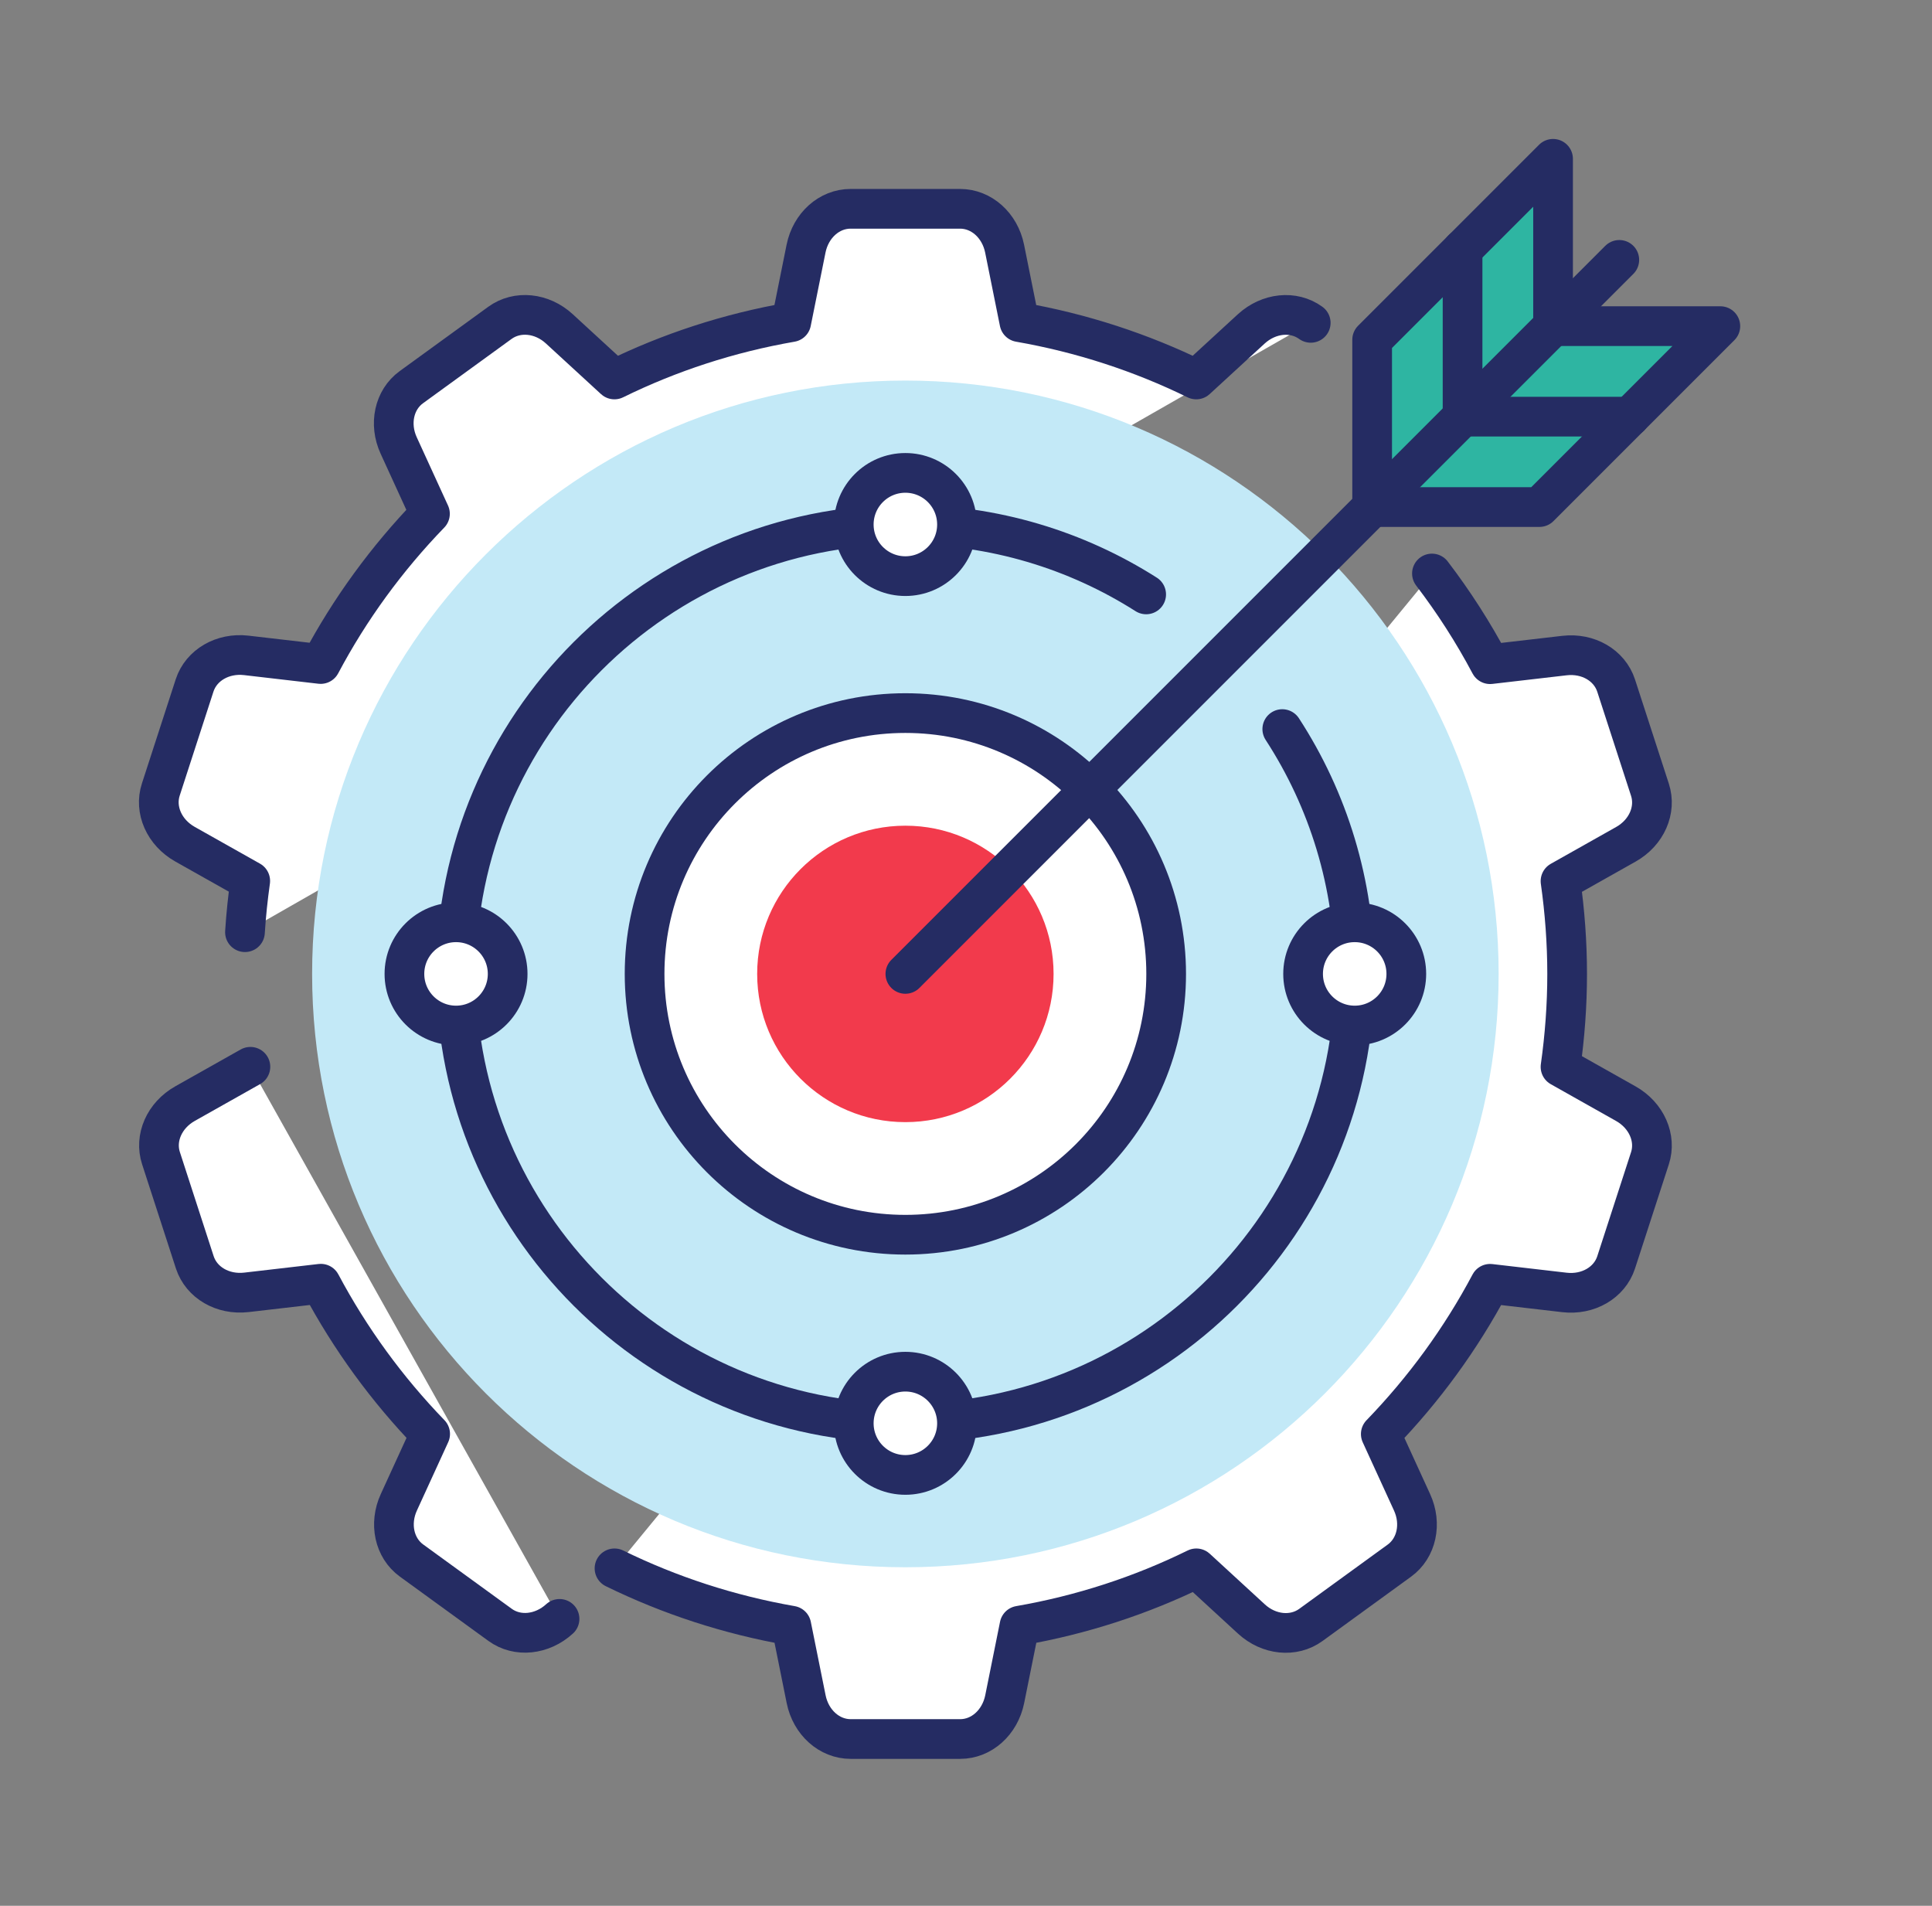 <svg width="146" height="144" viewBox="0 0 146 144" fill="none" xmlns="http://www.w3.org/2000/svg">
<rect x="0" y="0" width="146" height="144" fill="#808080" stroke="none"/>
<path d="M130.005 24.642L116.334 38.313H103.692V25.672L117.364 12V24.642H130.005Z" fill="#2EB5A2" stroke="#252C63" stroke-width="3" stroke-linecap="round" stroke-linejoin="round"/>
<path d="M123.173 31.481H110.525V18.839" stroke="#252C63" stroke-width="3" stroke-linecap="round" stroke-linejoin="round"/>
<path d="M46.438 118.502C50.599 120.541 55.083 122.011 59.801 122.835L60.92 128.39C61.277 130.148 62.671 131.398 64.285 131.398H72.559C74.173 131.398 75.567 130.148 75.924 128.39L77.043 122.835C81.754 122.018 86.244 120.548 90.406 118.502L94.567 122.327C95.885 123.542 97.753 123.727 99.058 122.78L105.752 117.918C107.057 116.971 107.455 115.137 106.707 113.51L104.345 108.353C107.6 104.988 110.394 101.17 112.605 97.002L118.229 97.655C120.008 97.861 121.628 96.92 122.129 95.389L124.684 87.52C125.185 85.988 124.423 84.272 122.864 83.393L117.927 80.612C118.25 78.318 118.428 75.977 118.428 73.594C118.428 71.211 118.25 68.87 117.927 66.576L122.864 63.795C124.43 62.916 125.185 61.2 124.684 59.668L122.129 51.799C121.628 50.268 120.015 49.327 118.229 49.533L112.605 50.185C111.328 47.775 109.852 45.482 108.211 43.333" fill="white"/>
<path d="M46.438 118.502C50.599 120.541 55.083 122.011 59.801 122.835L60.92 128.39C61.277 130.148 62.671 131.398 64.285 131.398H72.559C74.173 131.398 75.567 130.148 75.924 128.39L77.043 122.835C81.754 122.018 86.244 120.548 90.406 118.502L94.567 122.327C95.885 123.542 97.753 123.727 99.058 122.78L105.752 117.918C107.057 116.971 107.455 115.137 106.707 113.51L104.345 108.353C107.6 104.988 110.394 101.17 112.605 97.002L118.229 97.655C120.008 97.861 121.628 96.92 122.129 95.389L124.684 87.52C125.185 85.988 124.423 84.272 122.864 83.393L117.927 80.612C118.25 78.318 118.428 75.977 118.428 73.594C118.428 71.211 118.25 68.87 117.927 66.576L122.864 63.795C124.43 62.916 125.185 61.2 124.684 59.668L122.129 51.799C121.628 50.268 120.015 49.327 118.229 49.533L112.605 50.185C111.328 47.775 109.852 45.482 108.211 43.333" stroke="#252C63" stroke-width="3" stroke-linecap="round" stroke-linejoin="round"/>
<path d="M18.923 80.605L13.986 83.386C12.421 84.265 11.665 85.981 12.167 87.513L14.721 95.382C15.222 96.913 16.836 97.854 18.621 97.648L24.245 96.996C26.463 101.164 29.251 104.981 32.506 108.346L30.144 113.503C29.395 115.13 29.793 116.964 31.098 117.911L37.793 122.773C39.098 123.721 40.959 123.528 42.284 122.32" fill="white"/>
<path d="M18.923 80.605L13.986 83.386C12.421 84.265 11.665 85.981 12.167 87.513L14.721 95.382C15.222 96.913 16.836 97.854 18.621 97.648L24.245 96.996C26.463 101.164 29.251 104.981 32.506 108.346L30.144 113.503C29.395 115.13 29.793 116.964 31.098 117.911L37.793 122.773C39.098 123.721 40.959 123.528 42.284 122.32" stroke="#252C63" stroke-width="3" stroke-linecap="round" stroke-linejoin="round"/>
<path d="M99.051 24.394C97.746 23.447 95.885 23.639 94.56 24.848L90.399 28.672C86.237 26.633 81.754 25.163 77.036 24.339L75.917 18.784C75.56 17.026 74.166 15.777 72.552 15.777H64.278C62.664 15.777 61.27 17.026 60.913 18.784L59.794 24.339C55.083 25.157 50.593 26.626 46.431 28.672L42.27 24.848C40.952 23.632 39.084 23.447 37.779 24.394L31.084 29.256C29.78 30.203 29.381 32.037 30.13 33.664L32.492 38.821C29.237 42.186 26.442 46.004 24.232 50.172L18.608 49.519C16.829 49.313 15.209 50.254 14.707 51.785L12.153 59.655C11.652 61.186 12.414 62.903 13.973 63.782L18.91 66.562C18.731 67.84 18.594 69.131 18.512 70.435" fill="white"/>
<path d="M99.051 24.394C97.746 23.447 95.885 23.639 94.56 24.848L90.399 28.672C86.237 26.633 81.754 25.163 77.036 24.339L75.917 18.784C75.56 17.026 74.166 15.777 72.552 15.777H64.278C62.664 15.777 61.27 17.026 60.913 18.784L59.794 24.339C55.083 25.157 50.593 26.626 46.431 28.672L42.27 24.848C40.952 23.632 39.084 23.447 37.779 24.394L31.084 29.256C29.78 30.203 29.381 32.037 30.13 33.664L32.492 38.821C29.237 42.186 26.442 46.004 24.232 50.172L18.608 49.519C16.829 49.313 15.209 50.254 14.707 51.785L12.153 59.655C11.652 61.186 12.414 62.903 13.973 63.782L18.91 66.562C18.731 67.84 18.594 69.131 18.512 70.435" stroke="#252C63" stroke-width="3" stroke-linecap="round" stroke-linejoin="round"/>
<path d="M68.418 118.42C93.179 118.42 113.251 98.347 113.251 73.587C113.251 48.827 93.179 28.755 68.418 28.755C43.658 28.755 23.586 48.827 23.586 73.587C23.586 98.347 43.658 118.42 68.418 118.42Z" fill="#C3E9F7"/>
<path d="M96.901 55.088C100.362 60.41 102.374 66.762 102.374 73.587C102.374 92.34 87.171 107.543 68.418 107.543C49.666 107.543 34.463 92.34 34.463 73.587C34.463 54.834 49.666 39.632 68.418 39.632C75.114 39.632 81.355 41.568 86.615 44.912" fill="#C3E9F7"/>
<path d="M96.901 55.088C100.362 60.41 102.374 66.762 102.374 73.587C102.374 92.34 87.171 107.543 68.418 107.543C49.666 107.543 34.463 92.34 34.463 73.587C34.463 54.834 49.666 39.632 68.418 39.632C75.114 39.632 81.355 41.568 86.615 44.912" stroke="#252C63" stroke-width="3" stroke-linecap="round" stroke-linejoin="round"/>
<path d="M68.418 93.294C79.303 93.294 88.126 84.471 88.126 73.587C88.126 62.703 79.303 53.88 68.418 53.88C57.534 53.88 48.711 62.703 48.711 73.587C48.711 84.471 57.534 93.294 68.418 93.294Z" fill="white" stroke="#252C63" stroke-width="3" stroke-linecap="round" stroke-linejoin="round"/>
<path d="M68.418 84.787C74.604 84.787 79.618 79.772 79.618 73.587C79.618 67.402 74.604 62.388 68.418 62.388C62.233 62.388 57.219 67.402 57.219 73.587C57.219 79.772 62.233 84.787 68.418 84.787Z" fill="#F23A4C"/>
<path d="M68.418 73.587L122.37 19.636" stroke="#252C63" stroke-width="3" stroke-linecap="round" stroke-linejoin="round"/>
<path d="M68.418 43.532C70.572 43.532 72.319 41.785 72.319 39.632C72.319 37.477 70.572 35.731 68.418 35.731C66.264 35.731 64.518 37.477 64.518 39.632C64.518 41.785 66.264 43.532 68.418 43.532Z" fill="white" stroke="#252C63" stroke-width="3" stroke-linecap="round" stroke-linejoin="round"/>
<path d="M68.418 111.443C70.572 111.443 72.319 109.697 72.319 107.543C72.319 105.389 70.572 103.642 68.418 103.642C66.264 103.642 64.518 105.389 64.518 107.543C64.518 109.697 66.264 111.443 68.418 111.443Z" fill="white" stroke="#252C63" stroke-width="3" stroke-linecap="round" stroke-linejoin="round"/>
<path d="M102.374 77.487C104.528 77.487 106.274 75.741 106.274 73.587C106.274 71.433 104.528 69.687 102.374 69.687C100.22 69.687 98.474 71.433 98.474 73.587C98.474 75.741 100.22 77.487 102.374 77.487Z" fill="white" stroke="#252C63" stroke-width="3" stroke-linecap="round" stroke-linejoin="round"/>
<path d="M34.463 77.487C36.617 77.487 38.363 75.741 38.363 73.587C38.363 71.433 36.617 69.687 34.463 69.687C32.309 69.687 30.562 71.433 30.562 73.587C30.562 75.741 32.309 77.487 34.463 77.487Z" fill="white" stroke="#252C63" stroke-width="3" stroke-linecap="round" stroke-linejoin="round"/>
</svg>
